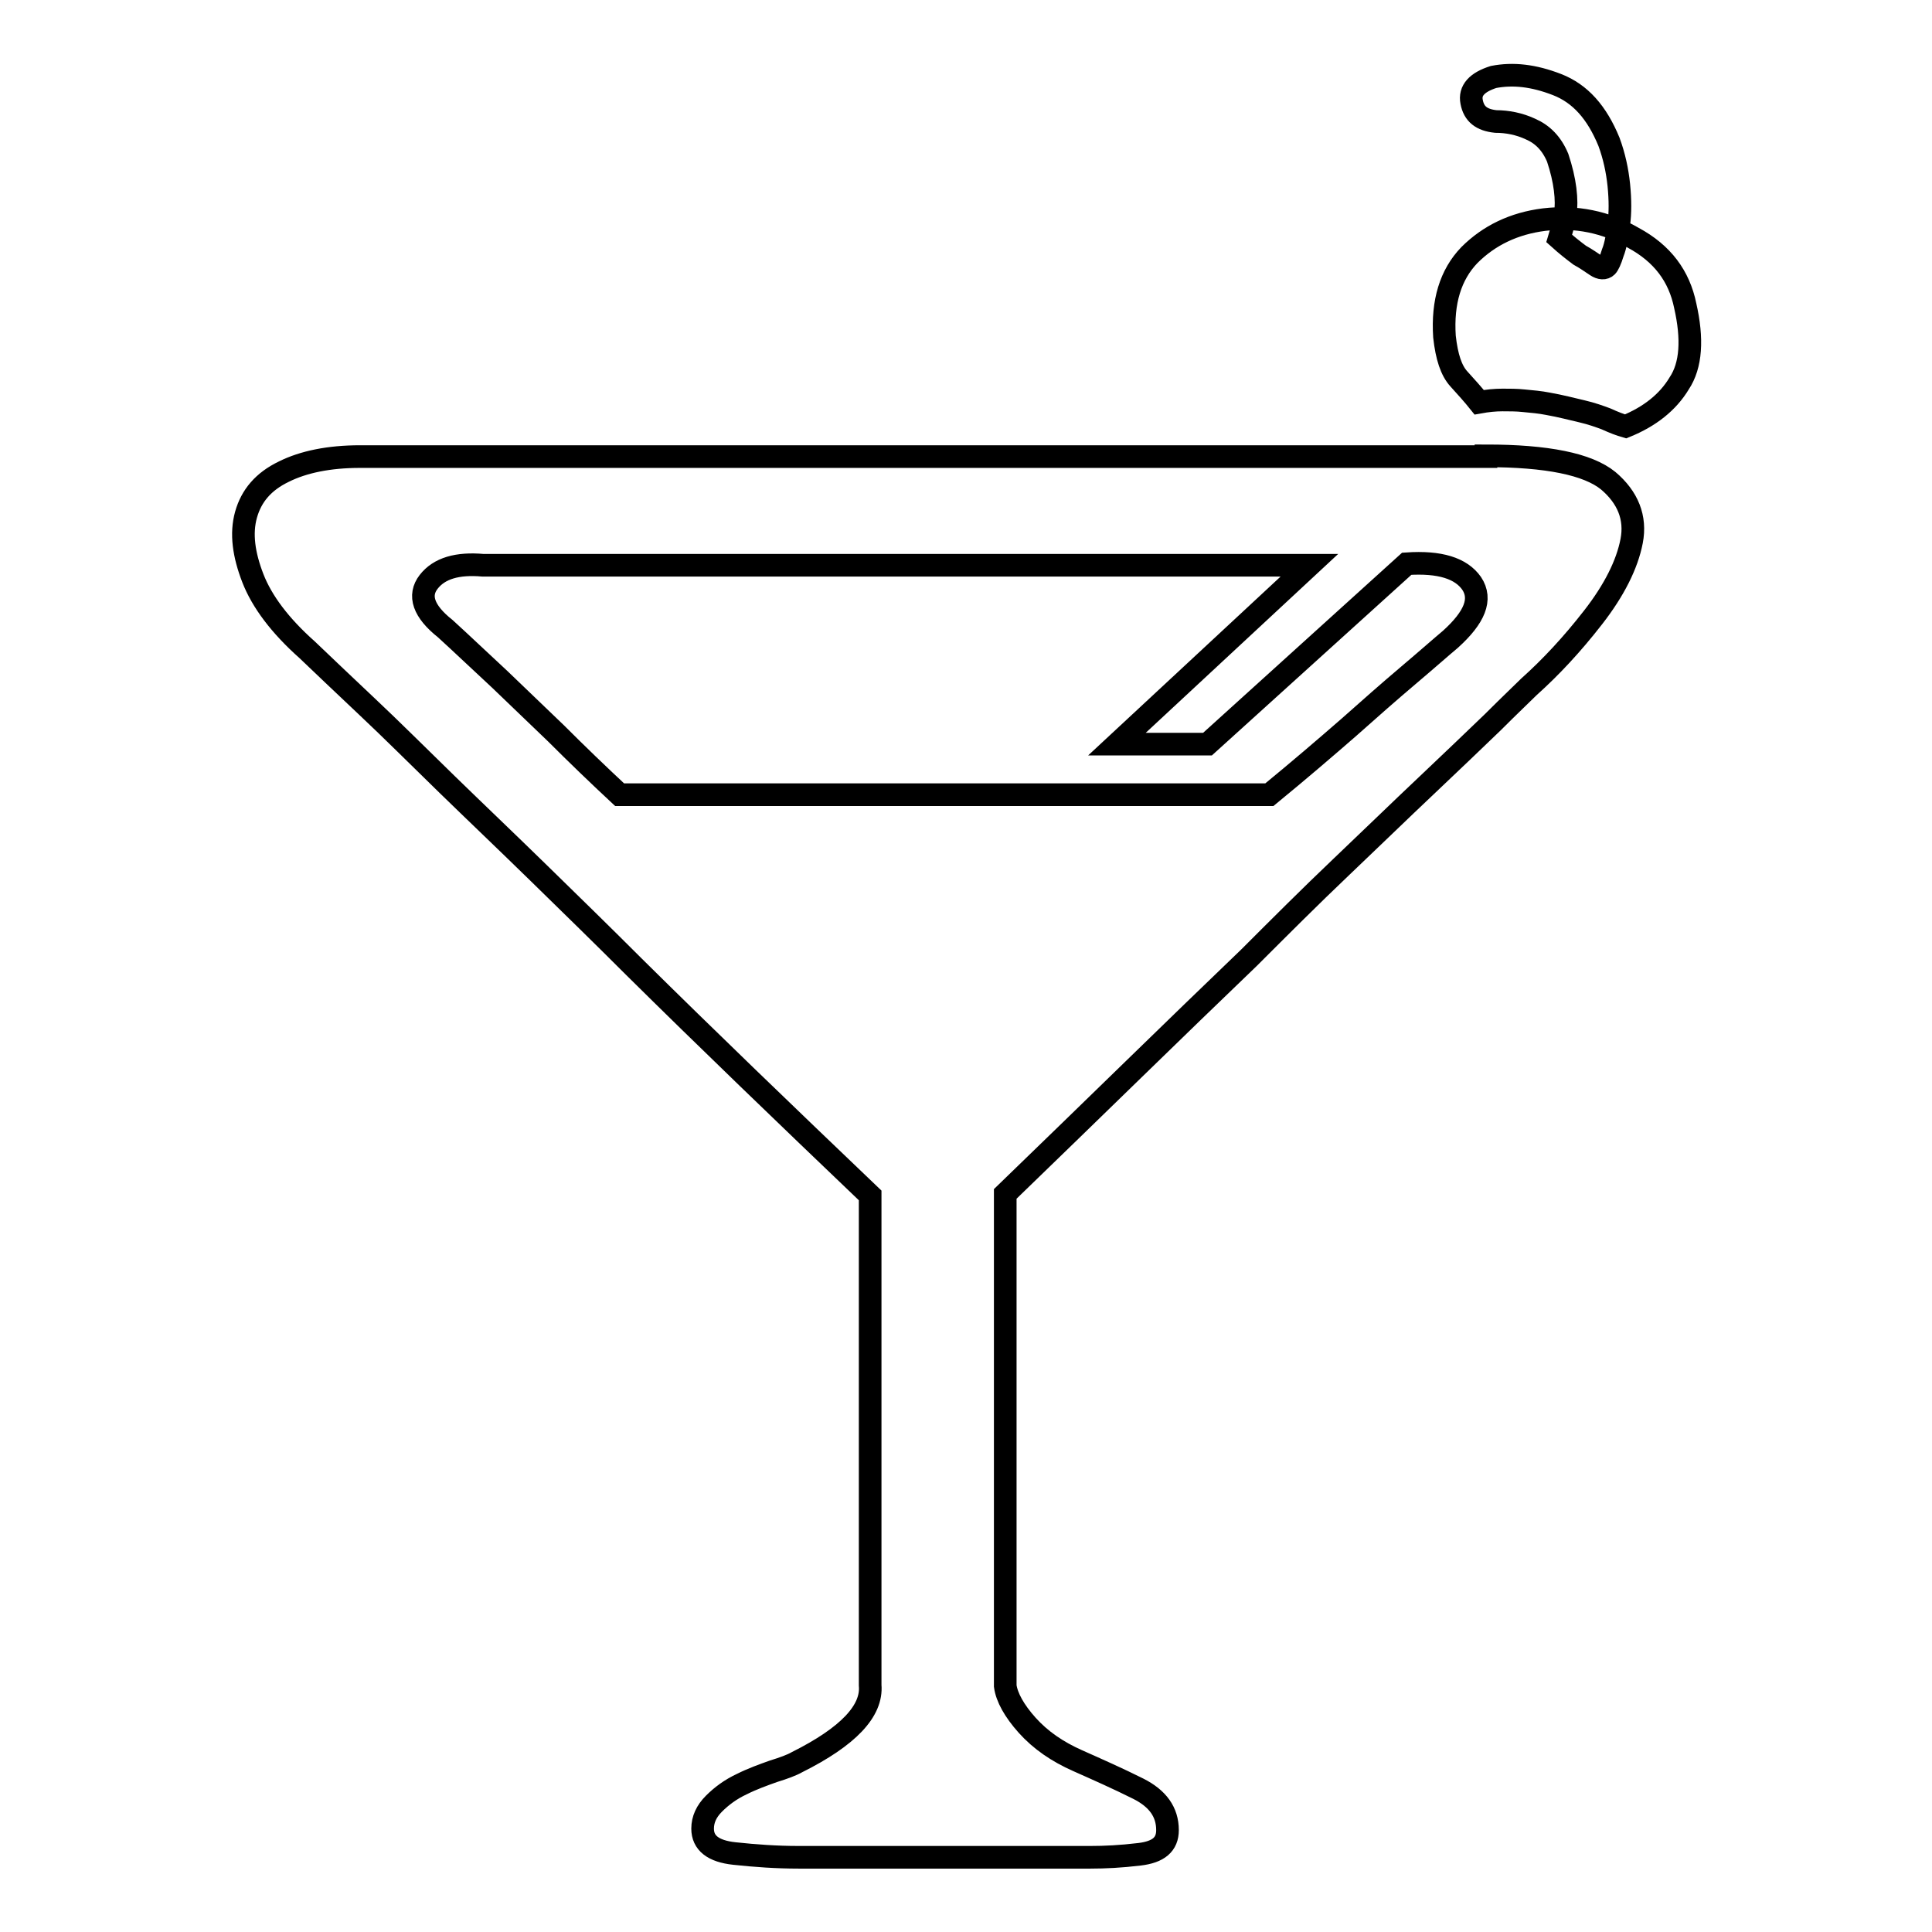 <?xml version="1.0" encoding="utf-8"?>
<!-- Svg Vector Icons : http://www.onlinewebfonts.com/icon -->
<!DOCTYPE svg PUBLIC "-//W3C//DTD SVG 1.1//EN" "http://www.w3.org/Graphics/SVG/1.1/DTD/svg11.dtd">
<svg version="1.1" xmlns="http://www.w3.org/2000/svg" xmlns:xlink="http://www.w3.org/1999/xlink" x="0px" y="0px" viewBox="0 0 256 256" enable-background="new 0 0 256 256" xml:space="preserve">
<g><g><path stroke-width="3" fill-opacity="0" stroke="#000000"  d="M223.3,40.5c1,4.4,0.8,7.9-0.8,10.3c-1.5,2.5-3.9,4.4-7.1,5.7c-0.7-0.2-1.5-0.5-2.6-1c-0.8-0.3-1.9-0.7-3.2-1c-1.3-0.3-2.8-0.7-4.5-1c-1-0.2-2.1-0.3-3.2-0.4C201,53,200,53,199.1,53c-1,0-2,0.1-3.1,0.3c-0.8-1-1.7-2-2.7-3.1s-1.6-2.9-1.9-5.6c-0.3-4.6,0.8-8.2,3.3-10.8c2.6-2.6,5.9-4.2,9.9-4.7c4.2-0.5,8.2,0.3,11.8,2.4C220.3,33.6,222.5,36.6,223.3,40.5L223.3,40.5z M206.6,31.6c0.3-1,0.6-2,0.8-3.1c0.3-2,0-4.6-1-7.6c-0.8-1.9-2-3.1-3.6-3.8c-1.5-0.7-3.1-1-4.6-1c-1.9-0.2-2.9-1-3.2-2.6c-0.3-1.5,0.7-2.6,2.9-3.3c2.6-0.5,5.3-0.2,8.4,1c3.1,1.2,5.3,3.7,6.9,7.6c0.7,1.9,1.1,3.8,1.3,5.7c0.2,2,0.2,3.7,0,5.2c-0.2,1.5-0.4,2.8-0.8,3.8c-0.3,1-0.6,1.6-0.8,1.8c-0.3,0.3-0.8,0.3-1.4-0.1c-0.6-0.4-1.3-0.9-2.2-1.4C208.5,33.2,207.6,32.5,206.6,31.6L206.6,31.6z M196.9,60.4c8.1,0,13.5,1.1,16.2,3.3c2.6,2.2,3.7,4.9,3.1,8c-0.6,3.1-2.3,6.5-5.1,10.1c-2.8,3.6-5.6,6.6-8.5,9.2c-0.8,0.8-2.5,2.4-4.8,4.7c-2.4,2.3-5.3,5.1-8.8,8.4c-3.5,3.3-7.2,6.9-11.3,10.8c-4.1,3.9-8.1,7.9-12.2,12c-9.7,9.3-20.4,19.8-32.3,31.3v65.2c0.2,1.5,1.2,3.3,2.9,5.2c1.8,2,4,3.5,6.7,4.7c2.7,1.2,5.4,2.4,8,3.7c2.6,1.3,3.9,3.1,3.9,5.5c0,1.9-1.2,2.9-3.7,3.2c-2.5,0.3-4.6,0.4-6.5,0.4h-38.7c-2.9,0-5.7-0.2-8.5-0.5c-2.8-0.3-4.2-1.4-4.2-3.3c0-1.2,0.5-2.3,1.5-3.3c1-1,2.2-1.9,3.7-2.6c1.4-0.7,2.8-1.2,4.2-1.7c1.3-0.4,2.4-0.8,3.1-1.2c6.8-3.4,10-6.8,9.7-10.2V220v-7.6v-10.2v-12v-31.8c-11.2-10.7-21.7-20.8-31.3-30.3c-4.1-4.1-8.3-8.2-12.6-12.4c-4.3-4.2-8.4-8.1-12.2-11.8c-3.8-3.7-7.3-7.2-10.6-10.3s-5.9-5.6-7.9-7.5c-3.6-3.2-6-6.4-7.2-9.5s-1.6-5.9-0.9-8.4c0.7-2.5,2.3-4.4,5-5.7c2.6-1.3,6-2,10.1-2h12.2h23.9h30.1H146h29.3H196.9L196.9,60.4z M160,98.6h-12l25.5-23.7h-53.7H99.8H82H69.3h-5.3c-3.4-0.3-5.8,0.4-7.2,2.2s-0.7,3.9,2.2,6.2c2.2,2,4.6,4.3,7.2,6.7c2.6,2.5,5.1,4.9,7.5,7.2c2.7,2.7,5.5,5.4,8.4,8.1h86.1c3.9-3.2,7.4-6.2,10.5-8.9c2.7-2.4,5.3-4.7,7.9-6.9c2.6-2.2,4.4-3.8,5.6-4.8c3.2-2.9,4.2-5.3,2.8-7.4c-1.4-2-4.2-2.9-8.6-2.6L160,98.6z"/></g></g>
</svg>